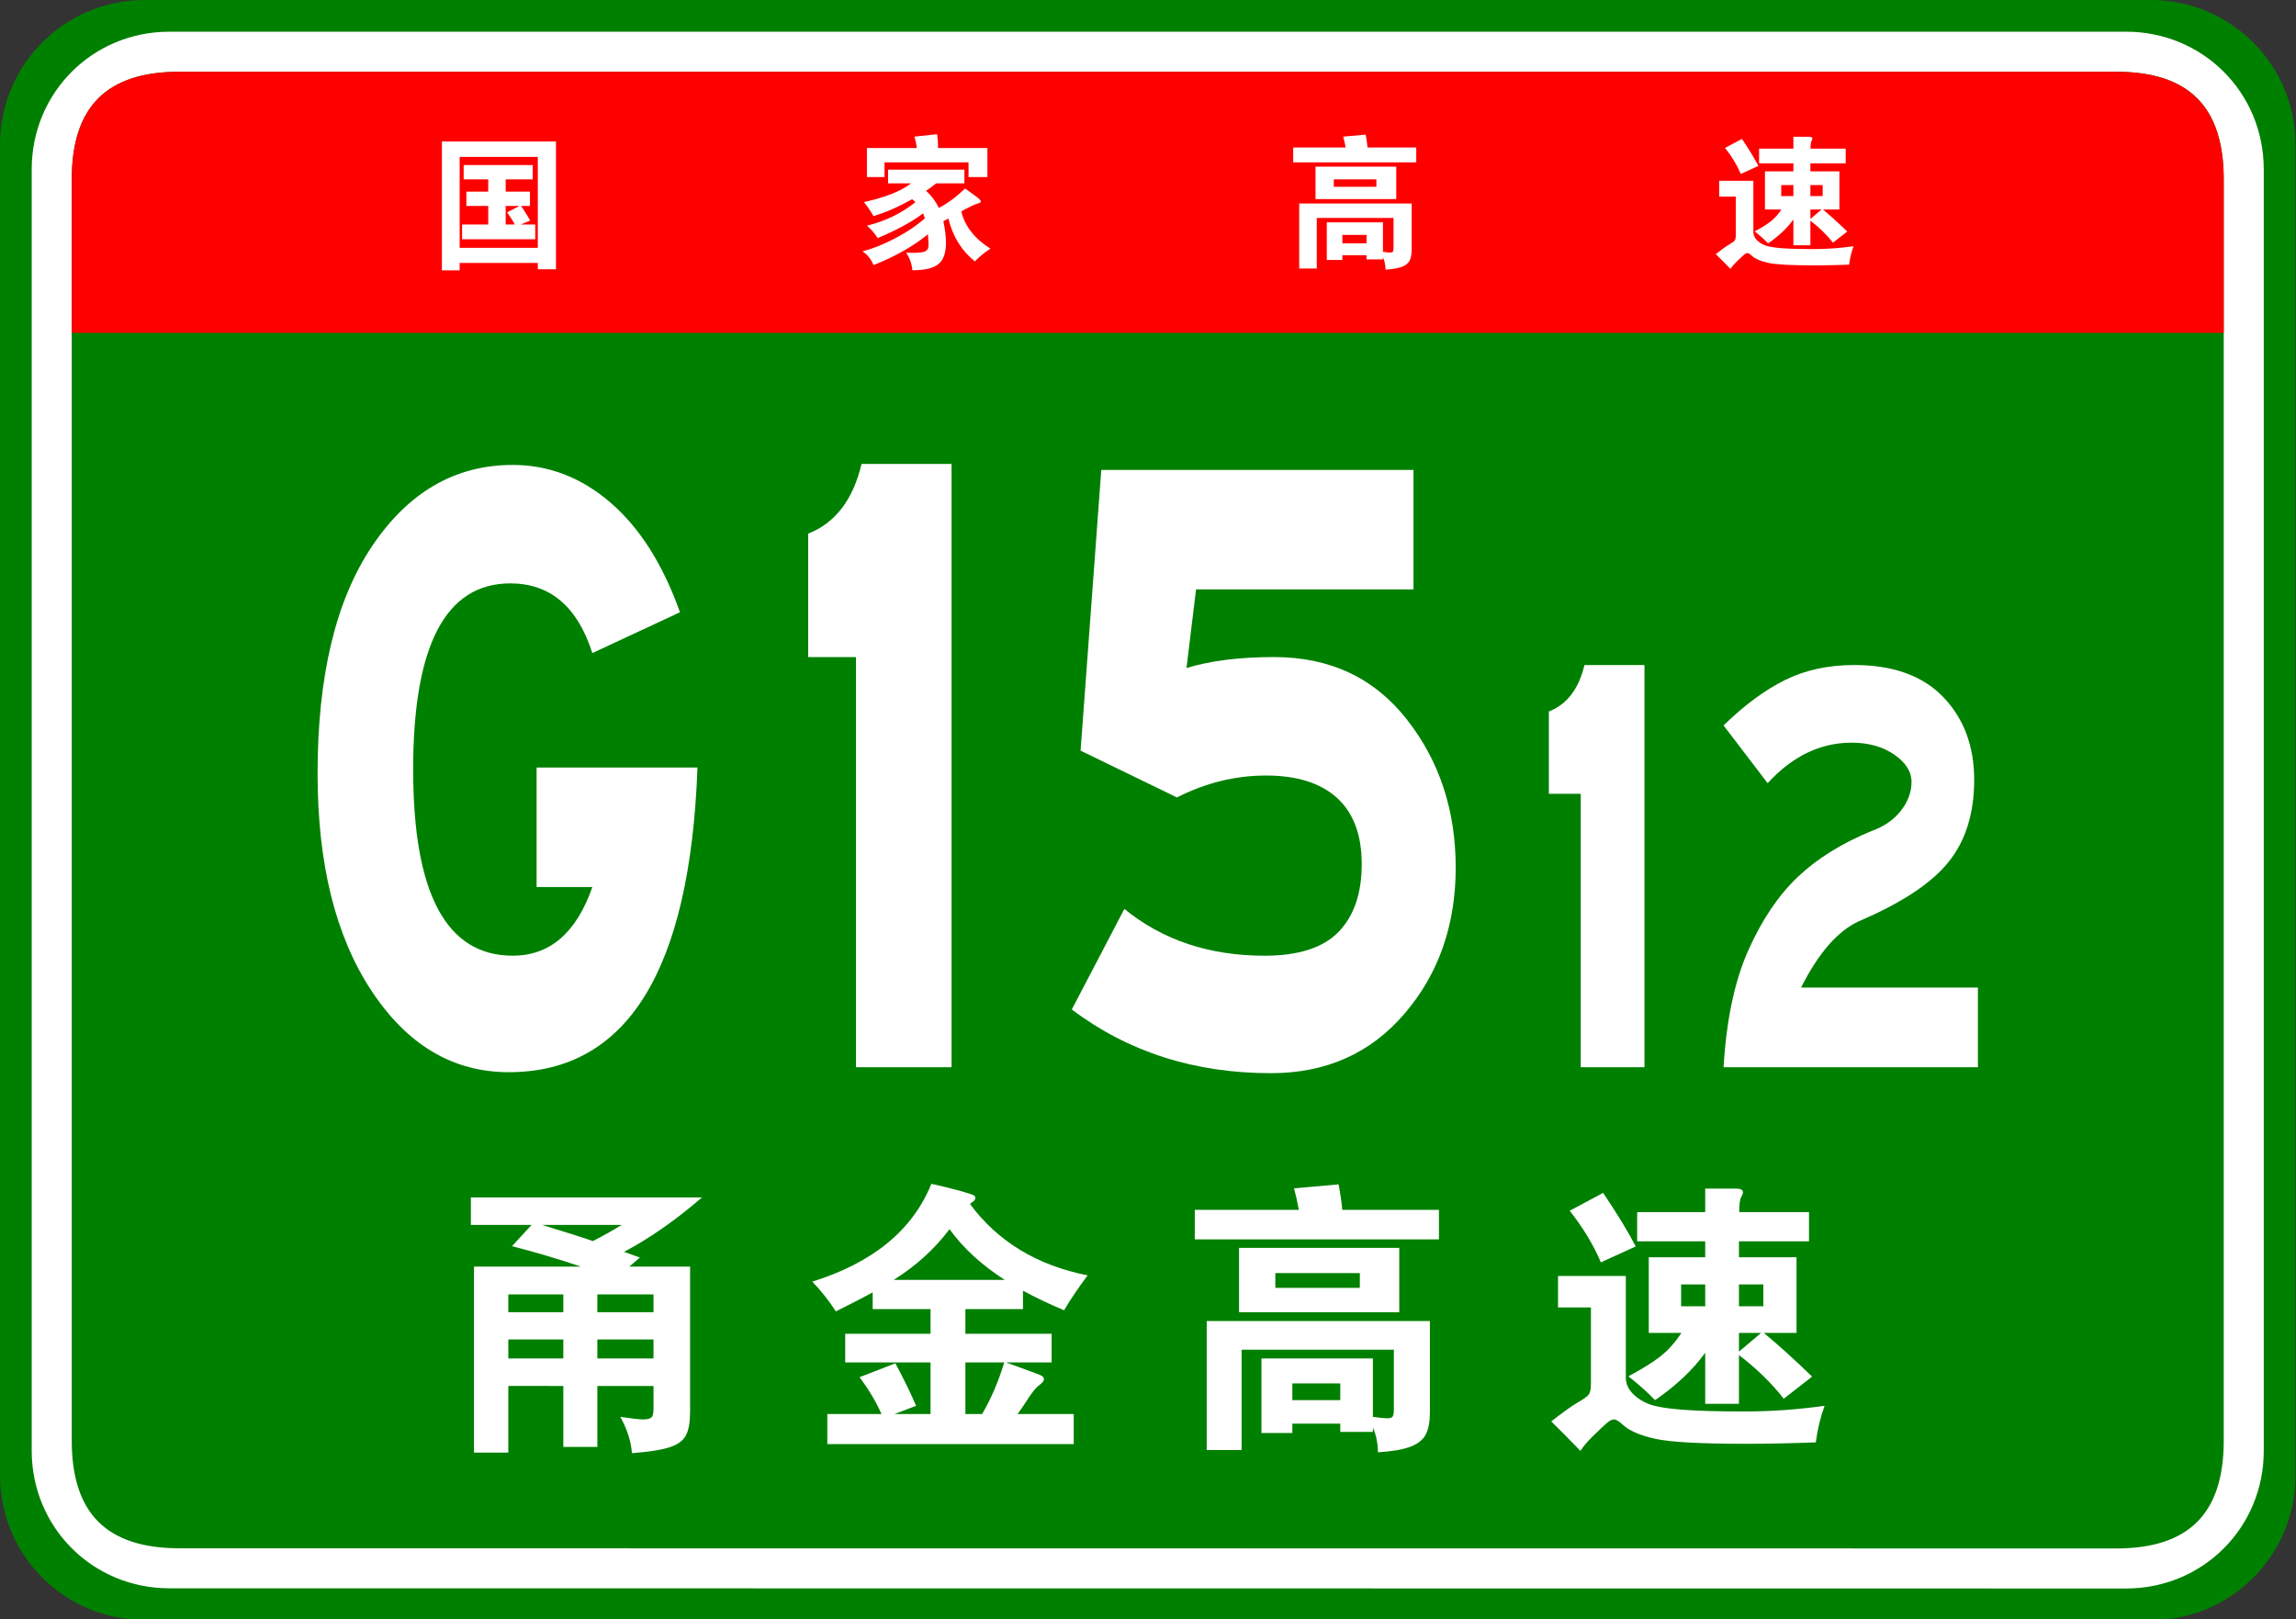 <?xml version="1.0" encoding="utf-8"?>
<!-- Generator: Adobe Illustrator 15.0.0, SVG Export Plug-In  -->
<!DOCTYPE svg PUBLIC "-//W3C//DTD SVG 1.1 Tiny//EN" "http://www.w3.org/Graphics/SVG/1.1/DTD/svg11-tiny.dtd">
<svg version="1.1" baseProfile="tiny"
	 xmlns="http://www.w3.org/2000/svg" xmlns:xlink="http://www.w3.org/1999/xlink" xmlns:a="http://ns.adobe.com/AdobeSVGViewerExtensions/3.0/"
	 x="0px" y="0px" width="482px" height="340px" viewBox="0 0 482 340" xml:space="preserve">
<rect x="0" y="0" width="482" height="340" fill="#333333" stroke="none"/>
<defs>
</defs>
<path fill="#008000" d="M481.89,309.8c0,16.767-13.592,30.357-30.357,30.357l-421.175-0.041C13.592,340.116,0,326.525,0,309.759
	v-279.4C0,13.59,13.592,0,30.357,0h421.175c16.766,0,30.357,13.59,30.357,30.358V309.8z"/>
<path fill="#FFFFFF" d="M475.233,304.599c0,16.113-12.789,28.903-28.9,28.903l-410.778-0.041c-16.111,0-28.9-12.79-28.9-28.903
	V35.554c0-16.11,12.789-28.898,28.9-28.898h410.778c16.111,0,28.9,12.788,28.9,28.898V304.599z"/>
<path fill="#008000" d="M466.829,302.479c0,15.288-7.332,22.619-22.617,22.619l-406.533-0.041c-15.284,0-22.617-7.331-22.617-22.619
	V37.679c0-15.283,7.333-22.618,22.617-22.618h406.533c15.285,0,22.617,7.335,22.617,22.618V302.479z"/>
<path fill="#FF0000" d="M15.062,69.881v-32.2c0-15.289,7.333-22.621,22.617-22.621h406.529c15.287,0,22.619,7.332,22.619,22.621
	v32.2H15.062z"/>
<path fill="#FFFFFF" d="M96.495,55.205v1.561h-3.721V29.705h23.94v26.82h-3.81v-1.32H96.495z M112.905,52.025v-19.08h-16.41v19.08
	H112.905z M102.495,37.655h-5.16v-3h14.49v3h-5.67v2.58h5.1v3h-1.86c0.66,0.979,1.3,2,1.92,3.06l-2.01,0.84h3.061v3.09h-15.36v-3.09
	h5.49v-3.899h-4.59v-3h4.59V37.655z M109.064,43.235h-2.909v3.899h1.92c-0.42-0.799-0.96-1.649-1.62-2.55L109.064,43.235z"/>
<path fill="#FFFFFF" d="M191.265,38.495h-4.83v-2.88h16.021v2.88h-5.91c-0.66,0.521-1.37,1.04-2.13,1.56
	c1.159,1.061,2.05,2.261,2.67,3.601c1.8-0.92,3.64-2.28,5.52-4.08c1.66,1.181,2.625,1.89,2.896,2.13
	c0.27,0.24,0.405,0.445,0.405,0.615s-0.246,0.314-0.735,0.436c-0.49,0.119-1.615,0.659-3.375,1.619c0.76,3.12,2.8,5.73,6.12,7.83
	c-1.181,0.76-2.271,1.65-3.271,2.67c-2.8-2.26-4.649-5.26-5.55-9c-0.24,0.141-0.59,0.33-1.05,0.57c0.36,1.721,0.54,3.25,0.54,4.59
	c0,2.06-0.525,3.525-1.575,4.395c-1.05,0.871-2.875,1.306-5.475,1.306c-0.12-1.36-0.561-2.591-1.32-3.69
	c0.6,0.02,1.12,0.03,1.56,0.03c1.3,0,2.15-0.12,2.551-0.36c0.399-0.24,0.6-0.63,0.6-1.17c0-0.539-0.04-1.33-0.12-2.369
	c-3.08,2.52-6.89,4.68-11.43,6.479c-0.5-1.24-1.271-2.2-2.311-2.88c2.26-0.6,4.595-1.54,7.005-2.82
	c2.41-1.279,4.436-2.65,6.075-4.109c-0.12-0.44-0.239-0.791-0.359-1.051c-2.32,1.76-5.501,3.49-9.54,5.19
	c-0.601-0.96-1.351-1.83-2.25-2.61c3.859-0.939,7.249-2.58,10.17-4.92c-0.16-0.199-0.391-0.41-0.69-0.63
	c-2.88,1.62-5.58,2.8-8.1,3.54c-0.641-1.1-1.311-2.08-2.01-2.939C185.845,41.445,189.145,40.135,191.265,38.495z M192.465,31.085
	c-0.06-0.68-0.23-1.479-0.51-2.4l4.77-0.51c0.14,0.959,0.21,1.93,0.21,2.91h10.351v6.091h-3.96v-3.091h-17.641v3.091h-3.689v-6.091
	H192.465z"/>
<path fill="#FFFFFF" d="M282.495,30.965c-0.16-0.859-0.33-1.619-0.511-2.28l4.71-0.42c0.2,1.04,0.33,1.94,0.391,2.7h10.229v3.12
	h-25.83v-3.12H282.495z M281.805,53.585v0.99h-3.27v-7.89h11.79v6.18c0.699,0.1,1.204,0.15,1.515,0.15
	c0.31,0,0.505-0.065,0.585-0.195c0.08-0.131,0.12-0.385,0.12-0.766v-6.299h-16.11v10.619h-3.689v-13.65h23.609v9.69
	c0,0.979-0.145,1.75-0.435,2.31c-0.29,0.561-0.825,0.99-1.605,1.291c-0.779,0.3-1.93,0.499-3.449,0.6c-0.021-1-0.2-1.87-0.54-2.609
	v0.449h-3.45v-0.87H281.805z M293.115,41.795h-16.95v-6.81h16.95V41.795z M288.944,39.215v-1.56h-8.939v1.56H288.944z
	 M286.875,51.096v-1.771h-5.07v1.771H286.875z"/>
<path fill="#FFFFFF" d="M389.115,51.695c-0.44,1.199-0.75,2.49-0.931,3.87c-2.68,0.1-5.13,0.149-7.35,0.149
	c-4.82,0-8.025-0.175-9.615-0.524c-1.59-0.351-2.725-0.835-3.404-1.455c-0.44-0.4-0.766-0.601-0.976-0.601s-0.455,0.121-0.734,0.36
	c-0.28,0.24-0.75,0.68-1.41,1.32c-0.66,0.64-1.131,1.189-1.41,1.649c-1.181-1.22-2.21-2.26-3.09-3.119
	c1.279-1.001,2.234-1.681,2.864-2.041c0.631-0.359,1.01-0.645,1.141-0.854c0.13-0.21,0.195-0.595,0.195-1.155v-8.01h-3.48v-3.33
	h7.17v10.74c0,0.66,0.26,1.245,0.78,1.755c0.52,0.51,1.135,0.885,1.845,1.125s1.85,0.42,3.42,0.54s3.75,0.18,6.54,0.18
	S386.274,52.096,389.115,51.695z M369.135,34.835l-3.689,1.681c-0.801-1.88-1.9-3.7-3.3-5.461l3.539-1.89
	C367.205,31.426,368.355,33.315,369.135,34.835z M376.485,34.295h-7.2v-3.09h7.2v-2.49h3.27c0.48,0,0.72,0.13,0.72,0.39
	c0,0.119-0.064,0.3-0.194,0.539c-0.131,0.24-0.195,0.761-0.195,1.561h7.38v3.09h-7.41v1.68h6.091v8.011h-3.45
	c1.56,1.3,3.26,2.84,5.1,4.62l-3,2.34c-1.3-1.66-2.88-3.199-4.74-4.62v5.16h-3.569v-5.4c-1.32,1.82-3.09,3.491-5.311,5.011
	c-0.779-0.82-1.72-1.66-2.819-2.521c1.5-0.8,2.645-1.515,3.435-2.146c0.79-0.629,1.515-1.444,2.175-2.444h-3.45v-8.011h5.971V34.295
	z M376.485,41.165v-2.31h-2.551v2.31H376.485z M380.055,38.855v2.31h2.58v-2.31H380.055z M380.055,43.985v1.979l2.341-1.979H380.055
	z"/>
<path fill="#FFFFFF" d="M146.423,161.148c-1.562,42.637-14.771,63.955-39.626,63.955c-11.704,0-21.318-5.712-28.842-17.139
	c-7.524-11.423-11.286-26.611-11.286-45.562c0-20.482,3.817-36.399,11.454-47.757c7.633-11.354,17.472-17.033,29.511-17.033
	c7.579,0,14.434,2.648,20.565,7.941c6.129,5.297,10.978,12.959,14.546,22.99l-18.392,8.569c-3.122-9.751-8.861-14.63-17.222-14.63
	c-13.601,0-20.398,13.029-20.398,39.082c0,26.057,6.965,39.084,20.9,39.084c7.801,0,13.376-4.807,16.72-14.422h-11.704v-25.08
	H146.423z"/>
<path fill="#FFFFFF" d="M199.758,224.059h-20.064V137.95h-10.032v-25.916c5.685-2.228,9.418-7.106,11.202-14.63h18.894V224.059z"/>
<path fill="#FFFFFF" d="M249.082,140.249c5.016-1.532,11.145-2.299,18.392-2.299c11.704,0,20.984,4.356,27.839,13.063
	c6.855,8.71,10.283,19.091,10.283,31.142c0,12.053-3.569,22.258-10.701,30.617c-7.135,8.361-16.498,12.541-28.09,12.541
	c-16.051,0-29.985-4.458-41.8-13.377l11.035-21.108c8.026,6.551,17.833,9.823,29.428,9.823c7.132,0,12.315-1.672,15.55-5.016
	c3.231-3.345,4.849-8.08,4.849-14.213c0-6.129-1.729-10.764-5.184-13.898c-3.456-3.135-8.417-4.702-14.881-4.702
	c-6.466,0-12.707,1.534-18.727,4.598l-20.23-9.823l4.347-58.938h65.543v25.08h-45.646L249.082,140.249z"/>
<path fill="#FFFFFF" d="M345.221,224.059h-13.376v-57.406h-6.688v-17.277c3.79-1.484,6.279-4.736,7.469-9.753h12.596V224.059z"/>
<path fill="#FFFFFF" d="M415.221,224.059h-53.393c0.594-9.939,2.322-18.113,5.184-24.523c2.859-6.409,6.315-11.541,10.366-15.396
	c4.05-3.854,9.232-7.082,15.55-9.684c2.6-0.927,4.643-2.344,6.13-4.249c1.486-1.903,2.229-3.923,2.229-6.062
	c0-2.135-1.208-4.04-3.622-5.713c-2.416-1.672-5.406-2.508-8.974-2.508c-6.54,0-12.411,2.835-17.611,8.5l-9.252-12.122
	c4.384-4.271,8.694-7.454,12.931-9.544c4.235-2.09,9.065-3.136,14.49-3.136c8.174,0,14.416,2.253,18.727,6.758
	c4.309,4.507,6.465,10.289,6.465,17.347c0,7.061-1.803,12.818-5.406,17.277c-3.605,4.459-9.864,8.594-18.782,12.4
	c-4.458,2.045-8.51,6.688-12.149,13.934h37.118V224.059z"/>
<path fill="#FFFFFF" d="M111.592,257.168H98.853v-5.774h48.515c-5.556,4.802-11.012,8.612-16.369,11.43
	c0.714,0.237,1.824,0.635,3.333,1.19l-2.202,1.904h12.738v30.479c0,2.182-0.288,3.829-0.863,4.94c-0.575,1.11-1.706,1.944-3.393,2.5
	c-1.688,0.556-4.336,0.973-7.947,1.251c-0.199-2.501-1.012-5.041-2.44-7.62c2.381,0.357,3.968,0.536,4.763,0.536
	c0.793,0,1.358-0.119,1.696-0.357c0.337-0.238,0.506-0.833,0.506-1.786v-4.881h-11.786v12.798h-7.144v-12.798H106.71v13.989h-7.202
	v-39.051h22.441c-4.842-1.627-9.664-3.055-14.465-4.286L111.592,257.168z M106.71,275.502h11.549v-3.75H106.71V275.502z
	 M118.259,281.217H106.71v3.988h11.549V281.217z M124.449,260.561c2.183-1.11,4.206-2.241,6.072-3.393h-16.728
	C118.873,258.716,122.426,259.847,124.449,260.561z M125.402,275.502h11.786v-3.75h-11.786V275.502z M137.188,281.217h-11.786v3.988
	h11.786V281.217z"/>
<path fill="#FFFFFF" d="M183.203,271.335c-2.104,1.151-4.683,2.48-7.738,3.988c-1.39-2.182-3.036-4.265-4.941-6.25
	c12.739-3.968,21.073-10.813,25.002-20.537c2.777,0.636,4.931,1.171,6.459,1.607c1.527,0.438,2.371,0.725,2.529,0.863
	c0.158,0.14,0.238,0.318,0.238,0.535c0,0.219-0.119,0.428-0.357,0.625c-0.237,0.199-0.496,0.397-0.773,0.596
	c5.834,7.897,14.068,12.897,24.704,15.001c-1.905,2.54-3.553,4.98-4.94,7.322c-3.057-1.271-5.934-2.639-8.632-4.107v3.869h-12.084
	v5.179h18.096v6.013h-9.584c4.167,1.508,6.538,2.381,7.114,2.619c0.574,0.237,0.863,0.535,0.863,0.893s-0.328,0.773-0.982,1.25
	c-0.655,0.477-1.449,1.438-2.381,2.887c-0.934,1.448-1.658,2.51-2.173,3.186h11.786v6.31h-51.729v-6.31h11.37
	c-1.072-2.461-2.6-5.04-4.584-7.739l7.501-2.917c1.864,3.493,3.313,6.47,4.345,8.93l-4.523,1.727h7.56v-10.834h-17.918v-6.013
	h17.918v-5.179h-12.144V271.335z M199.335,258.061c-3.135,4.167-7.045,7.719-11.727,10.655h23.335
	C206.062,265.582,202.192,262.029,199.335,258.061z M210.824,286.039h-8.155v10.834h3.512
	C208.046,293.698,209.594,290.087,210.824,286.039z"/>
<path fill="#FFFFFF" d="M272.673,254.013c-0.318-1.706-0.655-3.215-1.013-4.524l9.347-0.833c0.396,2.063,0.654,3.85,0.773,5.357
	h20.299v6.191h-51.253v-6.191H272.673z M271.304,298.896v1.965h-6.489v-15.656h23.395v12.263c1.389,0.198,2.391,0.298,3.007,0.298
	c0.614,0,1.001-0.129,1.16-0.387c0.158-0.259,0.238-0.765,0.238-1.519v-12.501h-31.966v21.073h-7.322v-27.085h46.848v19.228
	c0,1.943-0.288,3.472-0.862,4.583c-0.576,1.111-1.638,1.965-3.186,2.561c-1.547,0.595-3.83,0.991-6.846,1.19
	c-0.04-1.985-0.396-3.712-1.071-5.18v0.894h-6.846v-1.727H271.304z M293.745,275.502h-33.633v-13.513h33.633V275.502z
	 M285.471,270.383v-3.096h-17.739v3.096H285.471z M281.363,293.956v-3.513h-10.06v3.513H281.363z"/>
<path fill="#FFFFFF" d="M383.036,295.146c-0.873,2.381-1.488,4.94-1.846,7.679c-5.318,0.198-10.179,0.298-14.584,0.298
	c-9.564,0-15.924-0.348-19.078-1.042c-3.155-0.694-5.408-1.657-6.757-2.887c-0.873-0.795-1.518-1.19-1.935-1.19
	c-0.416,0-0.902,0.238-1.459,0.714c-0.556,0.477-1.487,1.349-2.797,2.619c-1.31,1.27-2.242,2.361-2.798,3.274
	c-2.342-2.421-4.386-4.485-6.131-6.191c2.539-1.984,4.435-3.333,5.685-4.048c1.25-0.714,2.003-1.279,2.262-1.696
	c0.258-0.417,0.387-1.181,0.387-2.292V274.49h-6.904v-6.607h14.227v21.311c0,1.31,0.516,2.471,1.547,3.482
	c1.032,1.012,2.252,1.756,3.662,2.232c1.408,0.477,3.67,0.833,6.785,1.071s7.441,0.357,12.978,0.357
	S377.401,295.939,383.036,295.146z M343.392,261.691l-7.322,3.334c-1.588-3.729-3.771-7.342-6.548-10.834l7.024-3.75
	C339.561,254.926,341.843,258.677,343.392,261.691z M357.976,260.62h-14.287v-6.131h14.287v-4.941h6.488
	c0.952,0,1.429,0.259,1.429,0.774c0,0.238-0.13,0.595-0.388,1.071s-0.387,1.509-0.387,3.096h14.645v6.131H365.06v3.334h12.084
	v15.894h-6.846c3.096,2.58,6.468,5.636,10.119,9.167l-5.953,4.644c-2.58-3.294-5.715-6.349-9.404-9.167v10.238h-7.084v-10.715
	c-2.619,3.611-6.132,6.926-10.537,9.941c-1.547-1.627-3.413-3.294-5.596-5.001c2.977-1.586,5.248-3.006,6.816-4.256
	c1.567-1.25,3.006-2.866,4.316-4.852h-6.846v-15.894h11.846V260.62z M357.976,274.252v-4.583h-5.061v4.583H357.976z M365.06,269.669
	v4.583h5.119v-4.583H365.06z M365.06,279.848v3.929l4.643-3.929H365.06z"/>
</svg>
